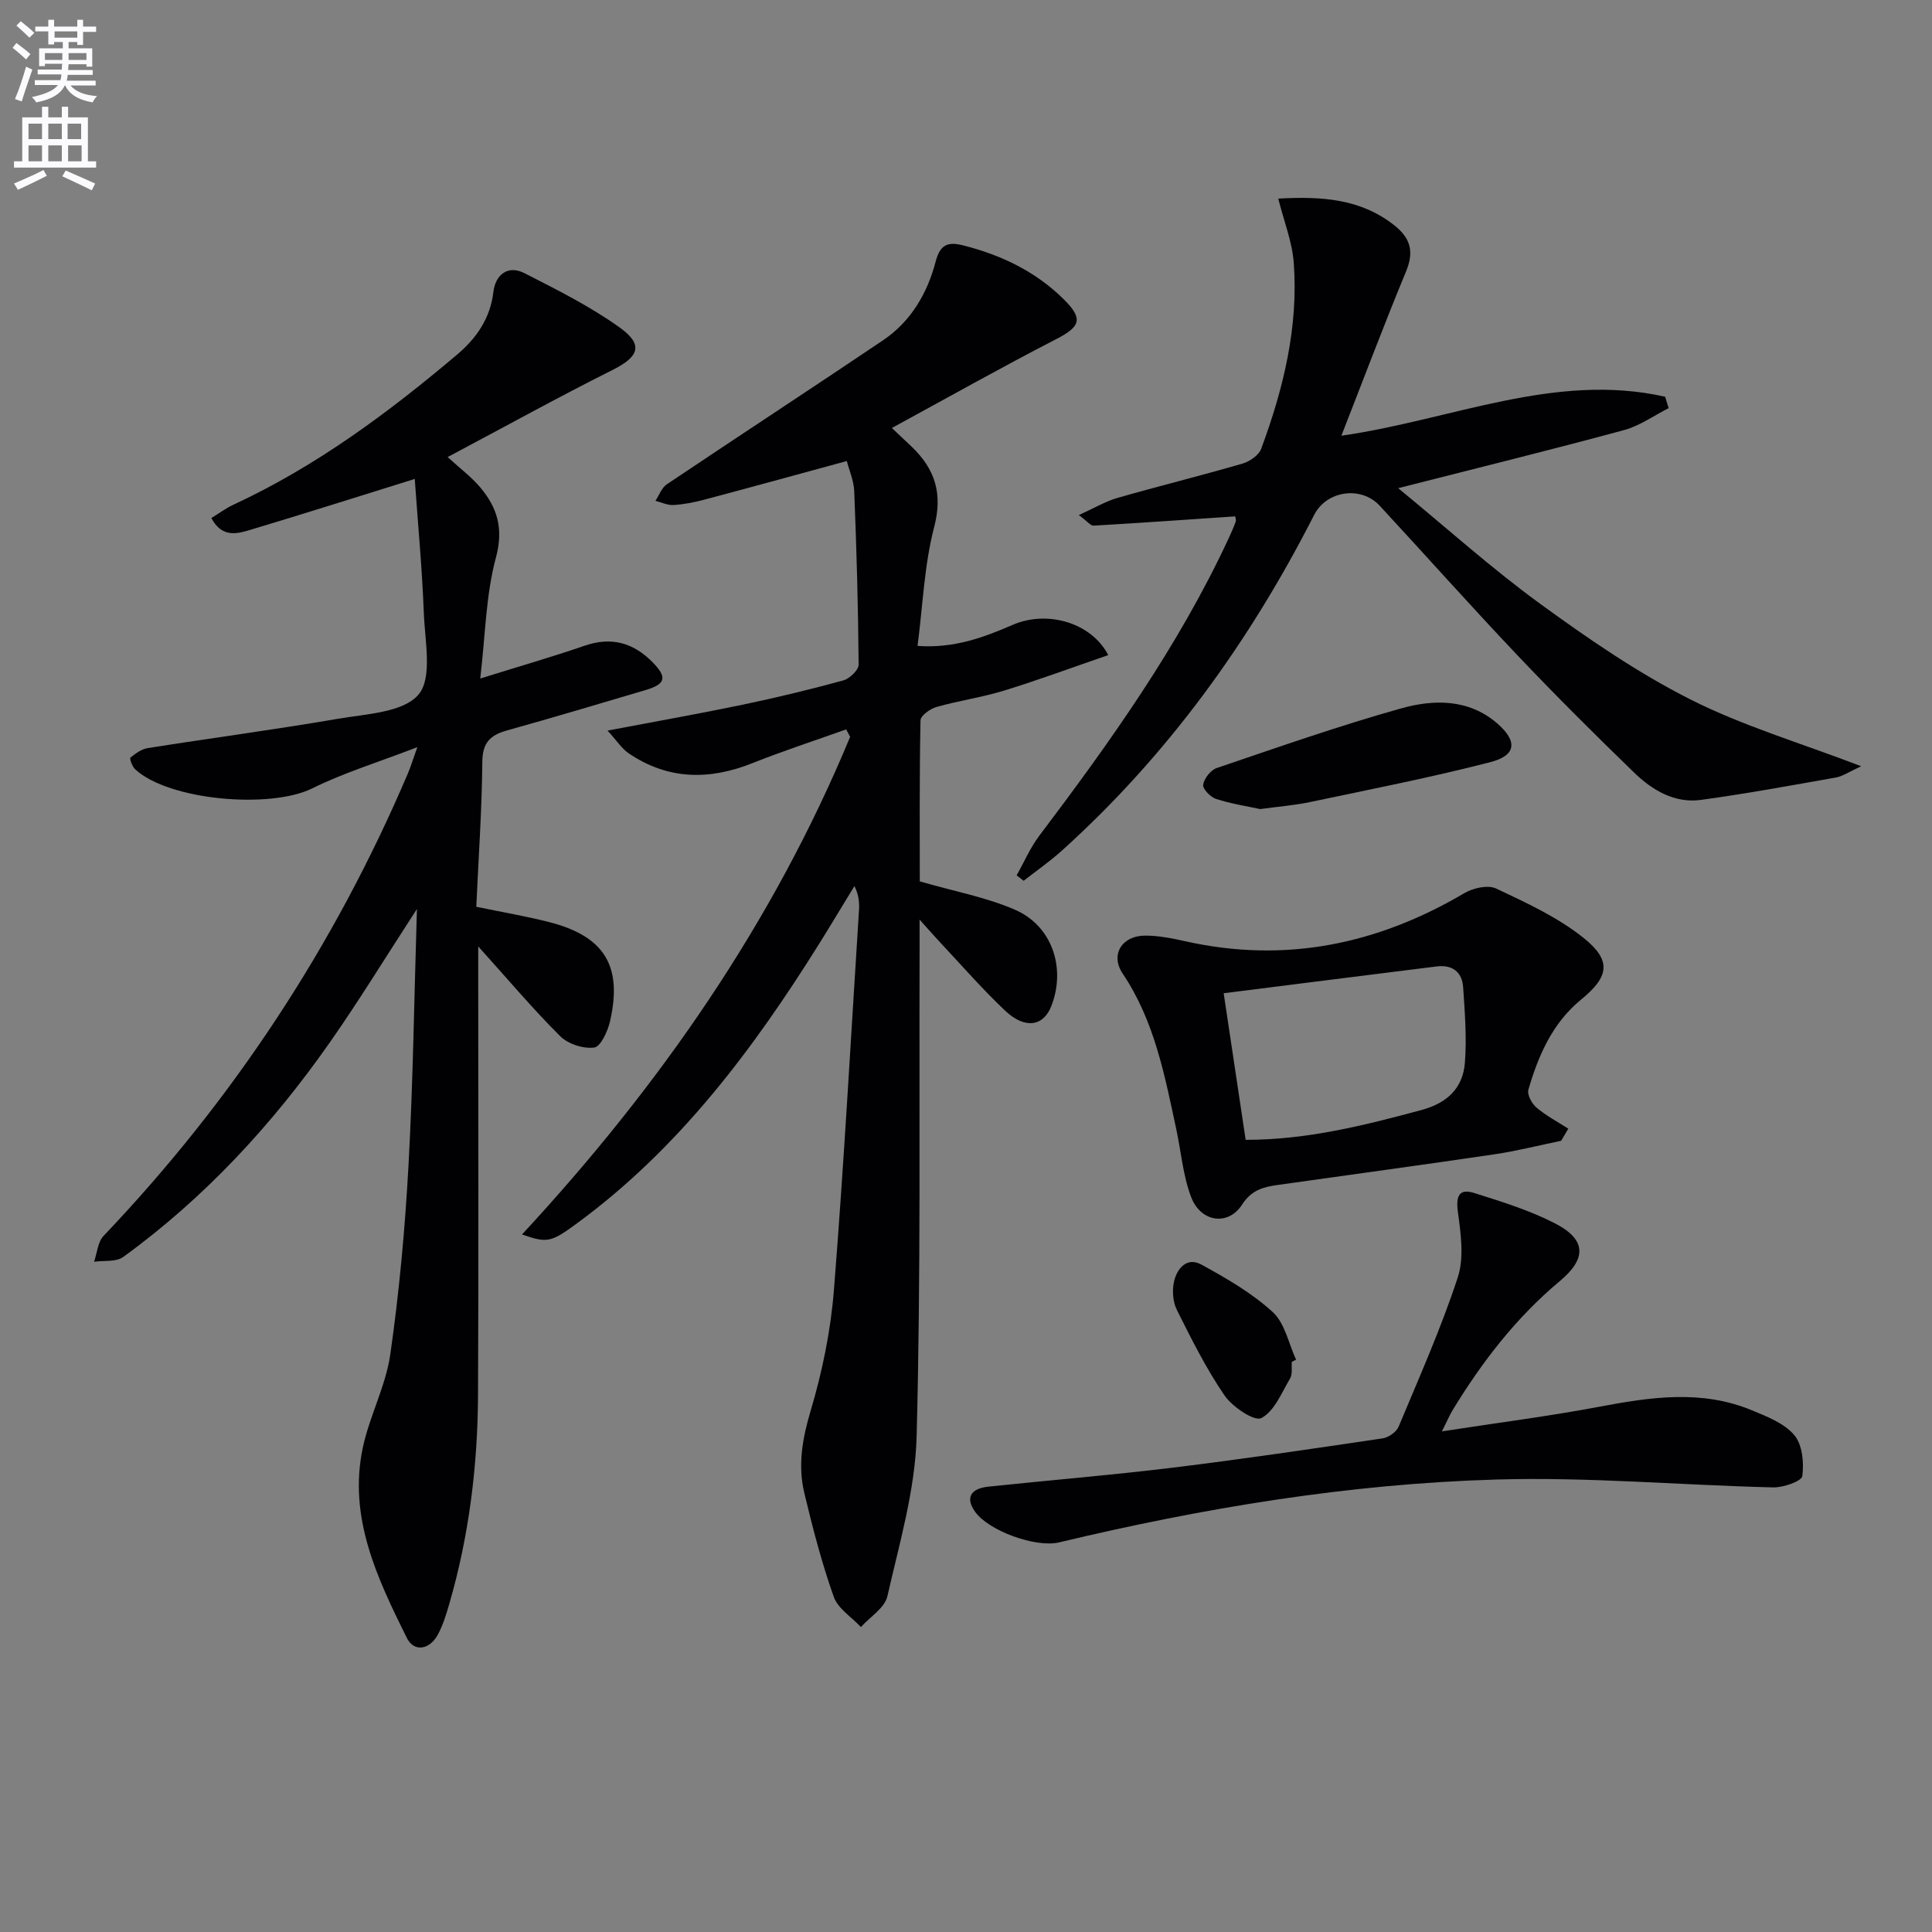 <svg enable-background="new 0 0 400 400" viewBox="0 0 400 400" xmlns="http://www.w3.org/2000/svg"><rect x="0" y="0" width="400" height="400" fill="#808080" stroke="none"/><path d="m2.6 9.9.8-1c.9.7 1.9 1.4 2.9 2.3l-.9 1.1c-1.1-1-2-1.8-2.8-2.4zm.5 10.6c.9-2.1 1.6-4.3 2.3-6.7.4.2.8.4 1.3.6-.7 2.1-1.5 4.3-2.2 6.6zm.3-15.2.9-.9c1 .8 2 1.6 2.8 2.4l-1 1c-.9-.9-1.8-1.7-2.7-2.5zm12.6-1.2h1.2v1.4h2.7v1.1h-2.7v2.7h-1.2v-.6h-1.8v1.3h4.9v3.8h-1.2v-.5h-3.7c0 .4-.1.9-.1 1.2h5.1v1h-5.2c0 .5-.1.9-.2 1.2h6v1h-5.2c1.1 1.3 2.9 2 5.5 2.2-.4.4-.7.8-.9 1.3-2.9-.5-4.8-1.6-5.7-3.5h-.1c-.8 1.7-2.7 2.9-5.9 3.5-.2-.4-.6-.8-.9-1.1 2.8-.6 4.6-1.4 5.4-2.5h-4.8v-1h5.3c.1-.3.2-.7.2-1.2h-4.9v-1h5c0-.4 0-.8.1-1.2h-3.6v.5h-1.2v-3.7h4.9v-1.3h-1.8v.5h-1.2v-2.7h-2.7v-1h2.7v-1.4h1.2v1.4h4.8zm-6.7 8.3h3.6c0-.4 0-.9 0-1.4h-3.6zm1.9-4.6h4.8v-1.3h-4.7v1.3zm6.7 3.2h-3.7v1.4h3.7z" fill="#fbfafc"/><path d="m8.7 22.1h1.3v2.2h2.8v-2.2h1.3v2.2h4.1v9.1h1.7v1.3h-17v-1.3h1.7v-9.1h4.1zm.3 13.1.7 1.2c-1.8.9-3.8 1.9-6 2.9-.2-.4-.5-.8-.8-1.3 2.3-1 4.4-1.9 6.1-2.8zm-3.1-6.4h2.8v-3.2h-2.8zm0 4.6h2.8v-3.3h-2.8zm4.1-4.6h2.8v-3.2h-2.8zm0 4.6h2.8v-3.3h-2.8zm3.6 1.9c2.1.9 4.1 1.8 6.1 2.7l-.7 1.4c-2.2-1.1-4.2-2-6.1-2.9zm3.2-9.7h-2.8v3.2h2.8zm-2.7 7.8h2.8v-3.3h-2.8z" fill="#fbfafc"/><g fill="#010104"><path d="m175.19 151.01c-6.48 2.32-13.04 4.45-19.43 7-8.94 3.56-17.48 3.46-25.59-2.04-1.45-.99-2.47-2.62-4.39-4.71 10.22-1.94 19.15-3.52 28.03-5.37 6.98-1.46 13.92-3.14 20.79-5.02 1.31-.36 3.18-2.15 3.17-3.26-.09-11.97-.43-23.93-.91-35.89-.09-2.23-1.07-4.42-1.54-6.27-10.13 2.76-19.82 5.43-29.53 8.01-2.07.55-4.22.97-6.36 1.1-1.22.07-2.49-.56-3.73-.87.77-1.16 1.29-2.7 2.36-3.42 14.89-10 29.91-19.81 44.78-29.83 5.76-3.88 9.16-9.73 10.87-16.26.95-3.65 2.61-4.15 5.68-3.38 7.88 1.99 15.01 5.38 20.85 11.17 4.08 4.04 3.48 5.65-1.6 8.26-11.3 5.82-22.37 12.06-33.99 18.38 1.8 1.7 2.98 2.8 4.15 3.92 4.81 4.64 6.42 9.68 4.6 16.63-2.03 7.77-2.32 15.99-3.43 24.57 7.55.54 13.68-1.75 19.72-4.37 6.99-3.03 16.18-.59 19.76 6.27-7.27 2.5-14.34 5.12-21.53 7.34-4.59 1.41-9.4 2.09-14.03 3.4-1.31.37-3.29 1.8-3.31 2.77-.23 11.45-.15 22.91-.15 33.34 7.12 2.06 13.7 3.27 19.69 5.86 7.72 3.35 10.59 12.04 7.57 19.9-1.64 4.27-5.47 4.9-9.59 1.01-4.71-4.45-8.98-9.37-13.42-14.1-1.12-1.19-2.19-2.42-4.29-4.76v6.5c-.11 33.48.27 66.98-.61 100.44-.29 11.12-3.57 22.21-6.06 33.17-.55 2.41-3.59 4.26-5.48 6.36-1.93-2.07-4.77-3.83-5.63-6.28-2.48-7.01-4.36-14.25-6.09-21.49-1.37-5.75-.39-11.3 1.34-17.09 2.4-8.06 4.12-16.48 4.79-24.85 2.08-26.18 3.52-52.41 5.19-78.62.1-1.58.01-3.18-.94-5.08-2.46 4.02-4.87 8.06-7.37 12.06-13.68 21.86-29 42.3-50.06 57.76-5.41 3.97-6.18 4.14-11.39 2.31 28.54-30.81 51.97-64.52 67.93-103.02-.27-.51-.54-1.03-.82-1.55z"/><path d="m99.43 140.48c8.1-2.53 14.91-4.48 21.6-6.79 5.55-1.92 10.11-.62 14.08 3.42 3.08 3.14 2.73 4.52-1.48 5.77-9.53 2.82-19.06 5.67-28.63 8.34-3.46.96-5.1 2.49-5.14 6.48-.09 9.95-.79 19.9-1.25 30.04 5.45 1.13 10.32 1.95 15.09 3.17 11.44 2.93 15.24 9.08 12.59 20.57-.47 2.04-1.93 5.22-3.26 5.4-2.25.3-5.41-.72-7.04-2.34-5.64-5.61-10.79-11.73-16.98-18.6v5.88c0 28.99.1 57.98-.04 86.97-.07 14.66-1.85 29.15-5.95 43.28-.65 2.22-1.33 4.51-2.45 6.5-1.7 3.02-4.87 3.5-6.33.56-6.13-12.35-12.18-24.97-9.13-39.38 1.39-6.57 4.76-12.78 5.7-19.37 1.86-12.97 3.05-26.07 3.77-39.16.94-17.22 1.17-34.48 1.74-53.02-6.53 10.04-12.03 19.06-18.08 27.69-11.92 17-25.89 32.13-42.75 44.37-1.47 1.06-3.98.68-6.01.97.63-1.81.76-4.09 1.96-5.35 26.8-28.14 47.81-60.06 63.03-95.8.5-1.18.88-2.42 1.94-5.39-8.12 3.13-15.21 5.29-21.78 8.54-8.7 4.3-29.69 2.49-36.65-3.96-.61-.56-1.2-2.24-.98-2.41 1.05-.86 2.32-1.78 3.61-1.98 13.1-2.07 26.26-3.81 39.33-6.06 5.85-1.01 13.52-1.28 16.7-5.01 2.94-3.45 1.33-11.08 1.11-16.85-.35-9.22-1.22-18.41-1.88-27.8-12.12 3.77-22.82 7.18-33.59 10.4-2.9.87-6.2 2.05-8.52-2.3 1.58-.97 3-2.04 4.58-2.77 17.06-7.92 32-18.99 46.27-31.05 4-3.38 6.9-7.48 7.55-13.04.41-3.46 2.94-5.63 6.45-3.83 6.74 3.44 13.59 6.86 19.71 11.25 5 3.59 3.94 6.06-1.52 8.79-11.25 5.63-22.27 11.73-34.12 18.02 2.61 2.39 4.9 4.1 6.7 6.22 3.58 4.23 4.92 8.57 3.29 14.61-2.08 7.71-2.17 15.96-3.24 25.02z"/><path d="m264.65 41.12c9.25-.52 17.19.1 24.08 5.57 3.34 2.66 4.06 5.46 2.37 9.53-4.57 11.03-8.77 22.21-13.38 33.99 22.83-3.27 44.2-13.21 67.03-8.07.24.79.49 1.57.73 2.36-3.07 1.55-5.99 3.67-9.25 4.55-15.14 4.1-30.38 7.85-46.75 12.02 10.1 8.29 19.34 16.61 29.34 23.9 9.92 7.22 20.16 14.28 31.08 19.8 10.88 5.51 22.78 9.02 35.44 13.87-2.61 1.2-3.85 2.09-5.21 2.33-9.3 1.65-18.61 3.36-27.96 4.64-5.48.75-10.09-2.02-13.85-5.66-8.24-7.98-16.38-16.08-24.27-24.41-9.62-10.14-18.91-20.59-28.41-30.85-3.86-4.16-11.01-3.11-13.56 1.92-13.34 26.19-30.28 49.69-52.17 69.45-2.51 2.27-5.31 4.21-7.98 6.3-.48-.38-.97-.75-1.45-1.13 1.56-2.75 2.82-5.72 4.71-8.22 14.66-19.41 28.75-39.16 39.08-61.32.56-1.2 1.11-2.41 1.56-3.66.14-.39-.07-.91-.1-1.12-9.85.67-19.58 1.35-29.31 1.92-.61.04-1.27-.88-3.06-2.19 3.21-1.45 5.5-2.83 7.99-3.55 8.61-2.47 17.31-4.61 25.9-7.11 1.49-.43 3.37-1.73 3.87-3.07 4.59-12.4 7.72-25.16 6.74-38.49-.32-4.34-2.02-8.56-3.21-13.3z"/><path d="m323.21 236.19c-4.6.95-9.18 2.11-13.82 2.8-14.95 2.21-29.93 4.23-44.9 6.35-2.93.41-5.4 1.05-7.33 4.06-2.86 4.46-8.54 3.68-10.54-1.54-1.69-4.41-2.07-9.32-3.07-14-2.41-11.19-4.5-22.44-11.1-32.27-2.64-3.92-.18-7.84 4.57-7.88 2.78-.02 5.61.55 8.35 1.16 20.66 4.63 39.77.68 57.82-9.96 1.81-1.07 4.88-1.75 6.57-.95 6.24 2.95 12.71 5.92 18.05 10.18 5.97 4.76 5.31 8.09-.46 12.81-5.93 4.85-8.85 11.56-10.91 18.65-.3 1.02.7 2.89 1.66 3.7 2 1.7 4.38 2.95 6.6 4.38-.5.84-.99 1.67-1.49 2.51zm-69.86-30.55c1.69 11.26 3.1 20.69 4.55 30.35 12.67.01 24.53-2.98 36.39-6.17 5.34-1.44 8.59-4.54 9-9.79.41-5.17-.02-10.43-.36-15.63-.21-3.18-2.27-4.71-5.48-4.31-14.56 1.81-29.12 3.66-44.1 5.55z"/><path d="m298.53 296.35c11.53-1.78 22.2-3.14 32.75-5.13 10.56-1.99 21.03-3.52 31.34.73 3.17 1.31 6.76 2.69 8.86 5.16 1.68 1.97 2.04 5.71 1.67 8.49-.14 1.07-3.93 2.4-6.03 2.35-19.12-.46-38.25-2.19-57.33-1.63-30.6.89-60.76 5.9-90.54 13.02-4.77 1.14-14.55-2.37-17.37-6.35-2.01-2.82-1.02-4.8 2.79-5.2 12.71-1.34 25.47-2.38 38.15-3.93 14.51-1.77 28.97-3.92 43.43-6.06 1.23-.18 2.86-1.32 3.32-2.43 4.28-10.23 8.8-20.39 12.25-30.91 1.35-4.12.61-9.13.01-13.63-.44-3.33.35-4.8 3.43-3.82 5.68 1.79 11.46 3.58 16.71 6.29 6.41 3.31 6.62 7.22.99 11.92-9.07 7.58-16.13 16.75-22.22 26.75-.66 1.1-1.15 2.29-2.21 4.38z"/><path d="m260.89 167.51c-2.74-.6-6.01-1.09-9.12-2.1-1.16-.38-2.81-2.09-2.67-2.94.21-1.3 1.55-3.03 2.79-3.45 12.68-4.3 25.33-8.75 38.21-12.36 6.72-1.88 13.94-2 19.83 3.07 4.33 3.73 4.02 6.68-1.39 8.07-12.3 3.17-24.79 5.62-37.23 8.24-3.22.69-6.54.94-10.42 1.47z"/><path d="m267.45 281.95c-.09 1.16.18 2.54-.35 3.44-1.76 2.97-3.26 6.81-5.96 8.21-1.43.74-5.98-2.31-7.61-4.68-3.81-5.56-6.85-11.67-9.88-17.73-.82-1.65-.99-3.98-.59-5.81.61-2.75 2.67-5.2 5.66-3.57 5.19 2.84 10.45 5.88 14.78 9.83 2.52 2.3 3.29 6.51 4.84 9.87-.29.14-.59.29-.89.44z"/></g></svg>
